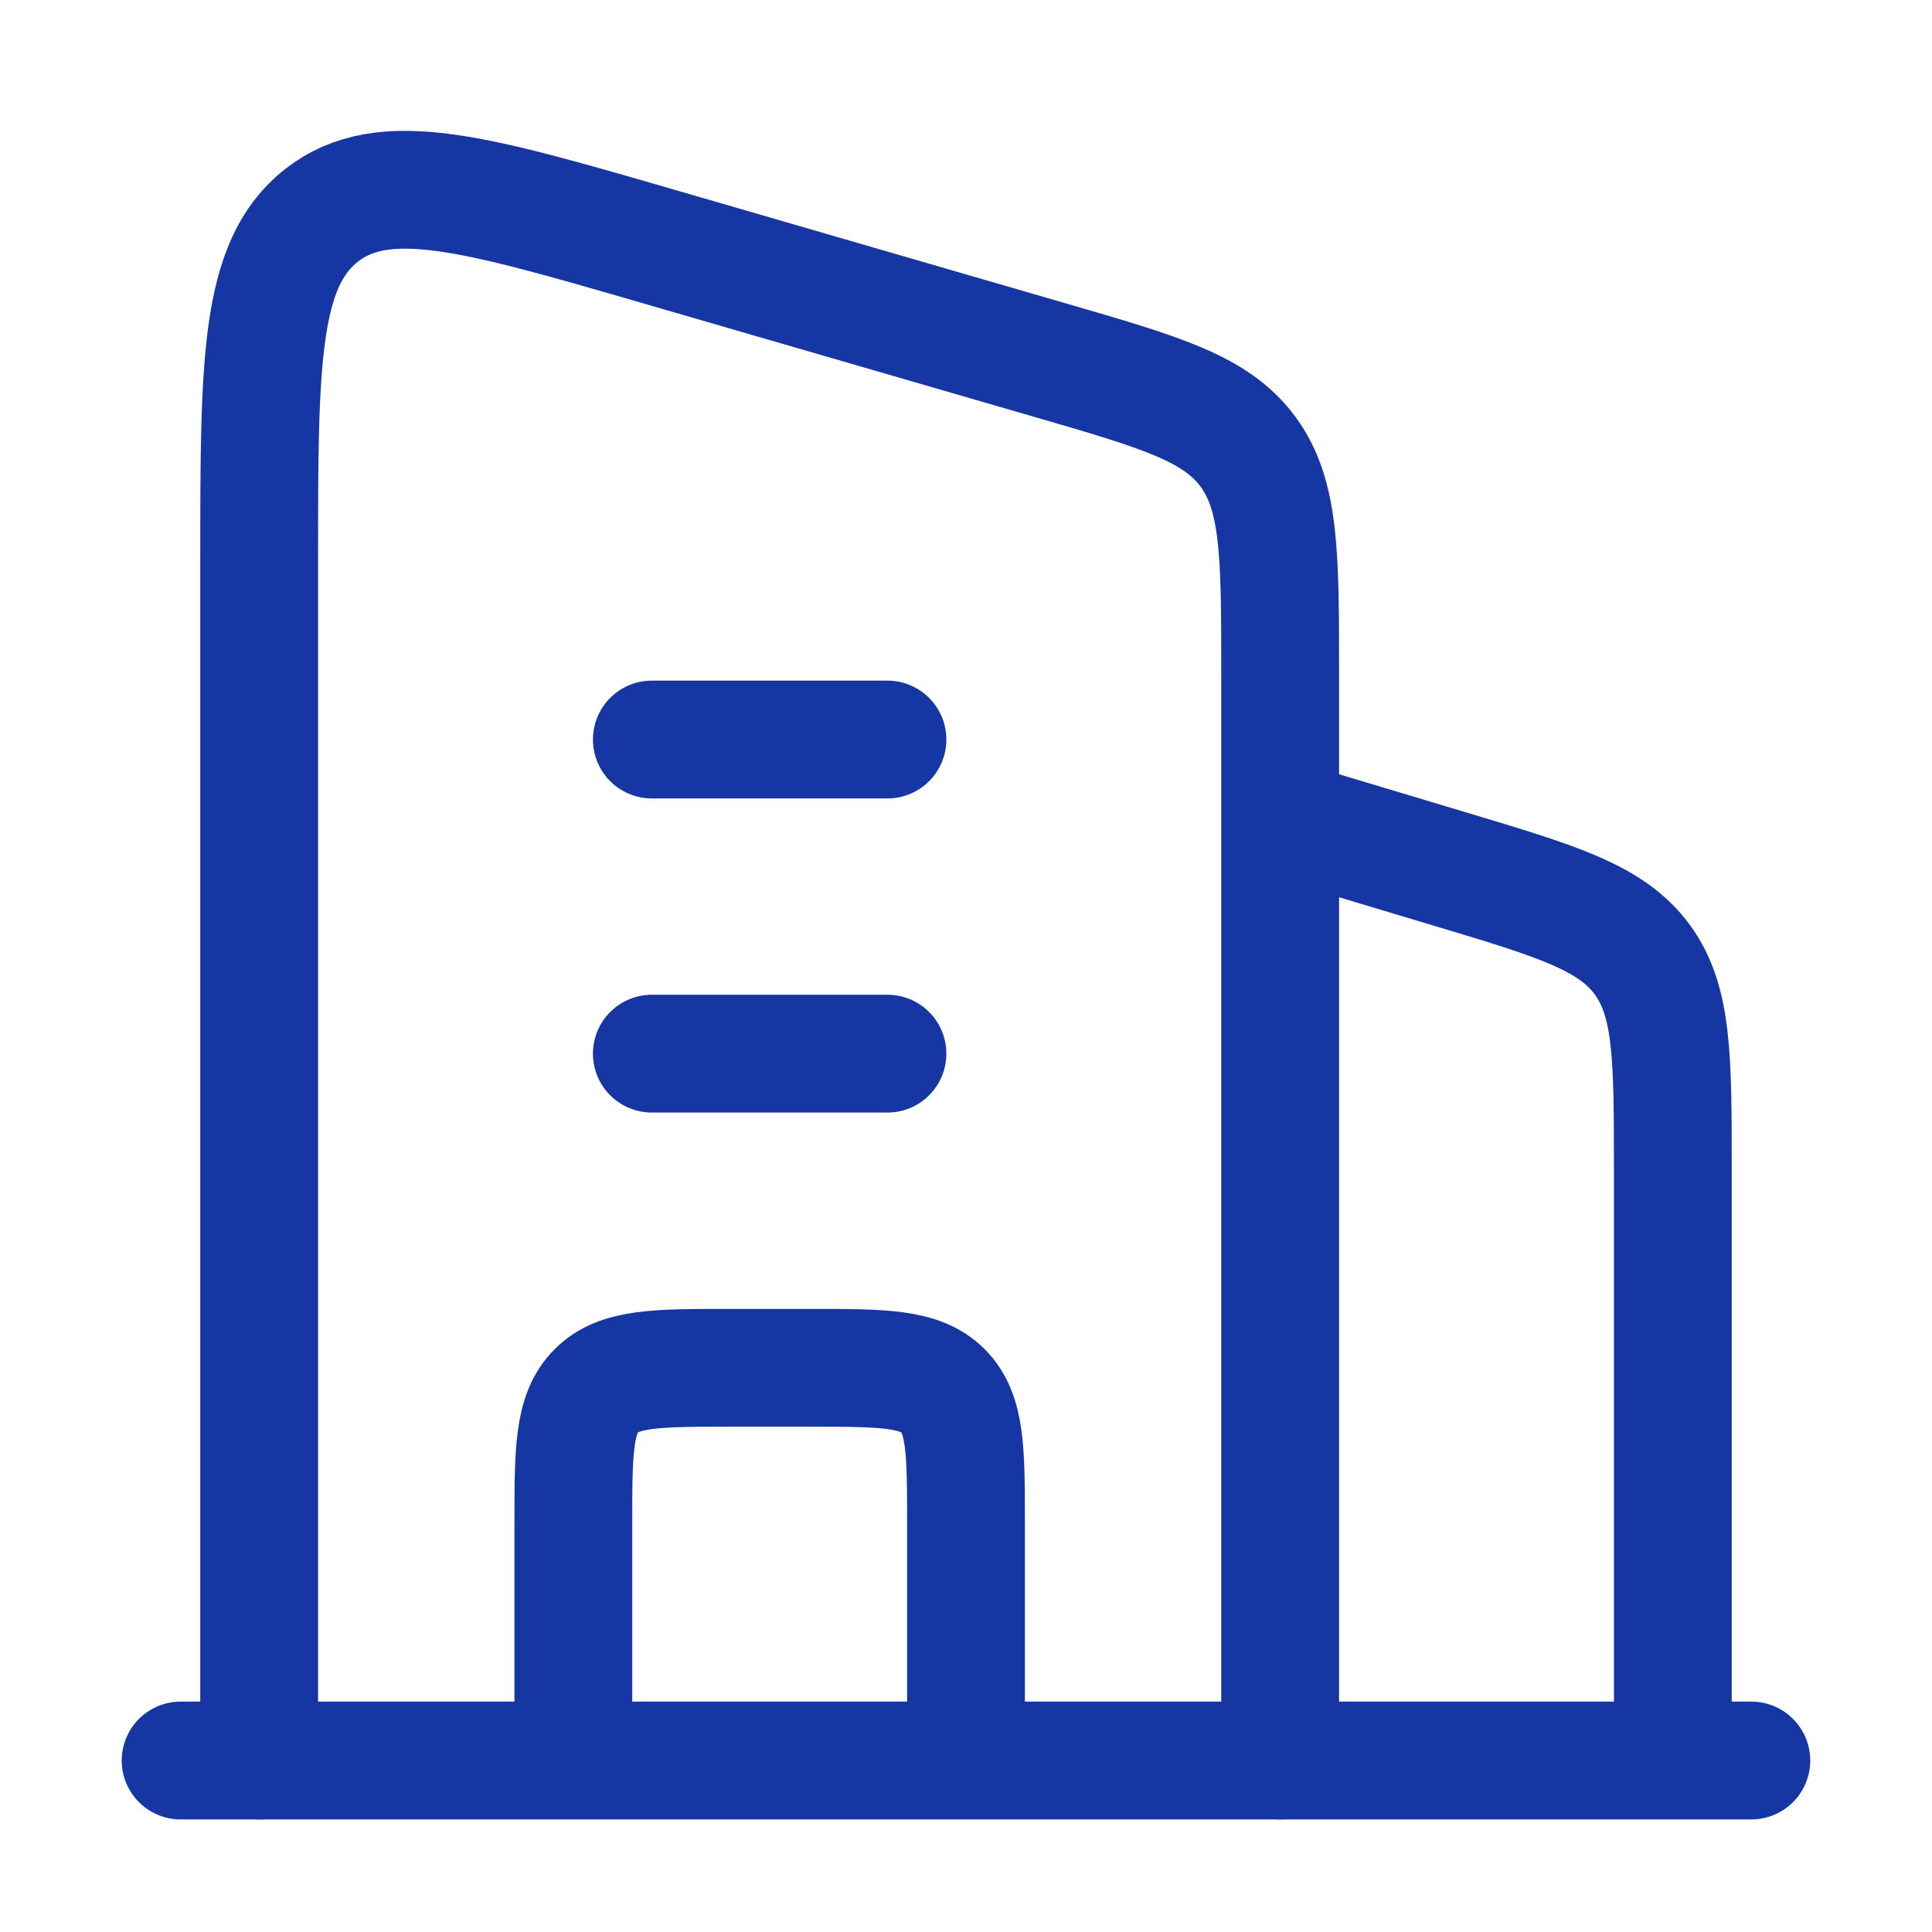 <svg xmlns="http://www.w3.org/2000/svg" width="41" height="41" viewBox="0 0 41 41" fill="none">
  <path d="M27.167 17.361L30.749 18.436C33.038 19.122 34.182 19.465 34.841 20.351C35.5 21.237 35.5 22.432 35.5 24.821V37.361" stroke="#1536A3" stroke-width="2.5" stroke-linejoin="round"/>
  <path d="M13.833 15.694H18.833M13.833 22.36H18.833" stroke="#1536A3" stroke-width="2.5" stroke-linecap="round" stroke-linejoin="round"/>
  <path d="M20.5 37.361V32.361C20.5 30.789 20.5 30.004 20.012 29.515C19.524 29.027 18.738 29.027 17.167 29.027H15.5C13.929 29.027 13.143 29.027 12.655 29.515C12.167 30.004 12.167 30.789 12.167 32.361V37.361" stroke="#1536A3" stroke-width="2.5" stroke-linejoin="round"/>
  <path d="M3.833 37.361H37.166" stroke="#1536A3" stroke-width="2.5" stroke-linecap="round"/>
  <path d="M5.5 37.361V11.889C5.5 7.705 5.5 5.613 6.819 4.574C8.137 3.536 10.079 4.1 13.963 5.227L22.296 7.646C24.639 8.326 25.811 8.666 26.489 9.593C27.167 10.521 27.167 11.783 27.167 14.308V37.361" stroke="#1536A3" stroke-width="2.5" stroke-linecap="round" stroke-linejoin="round"/>
</svg>